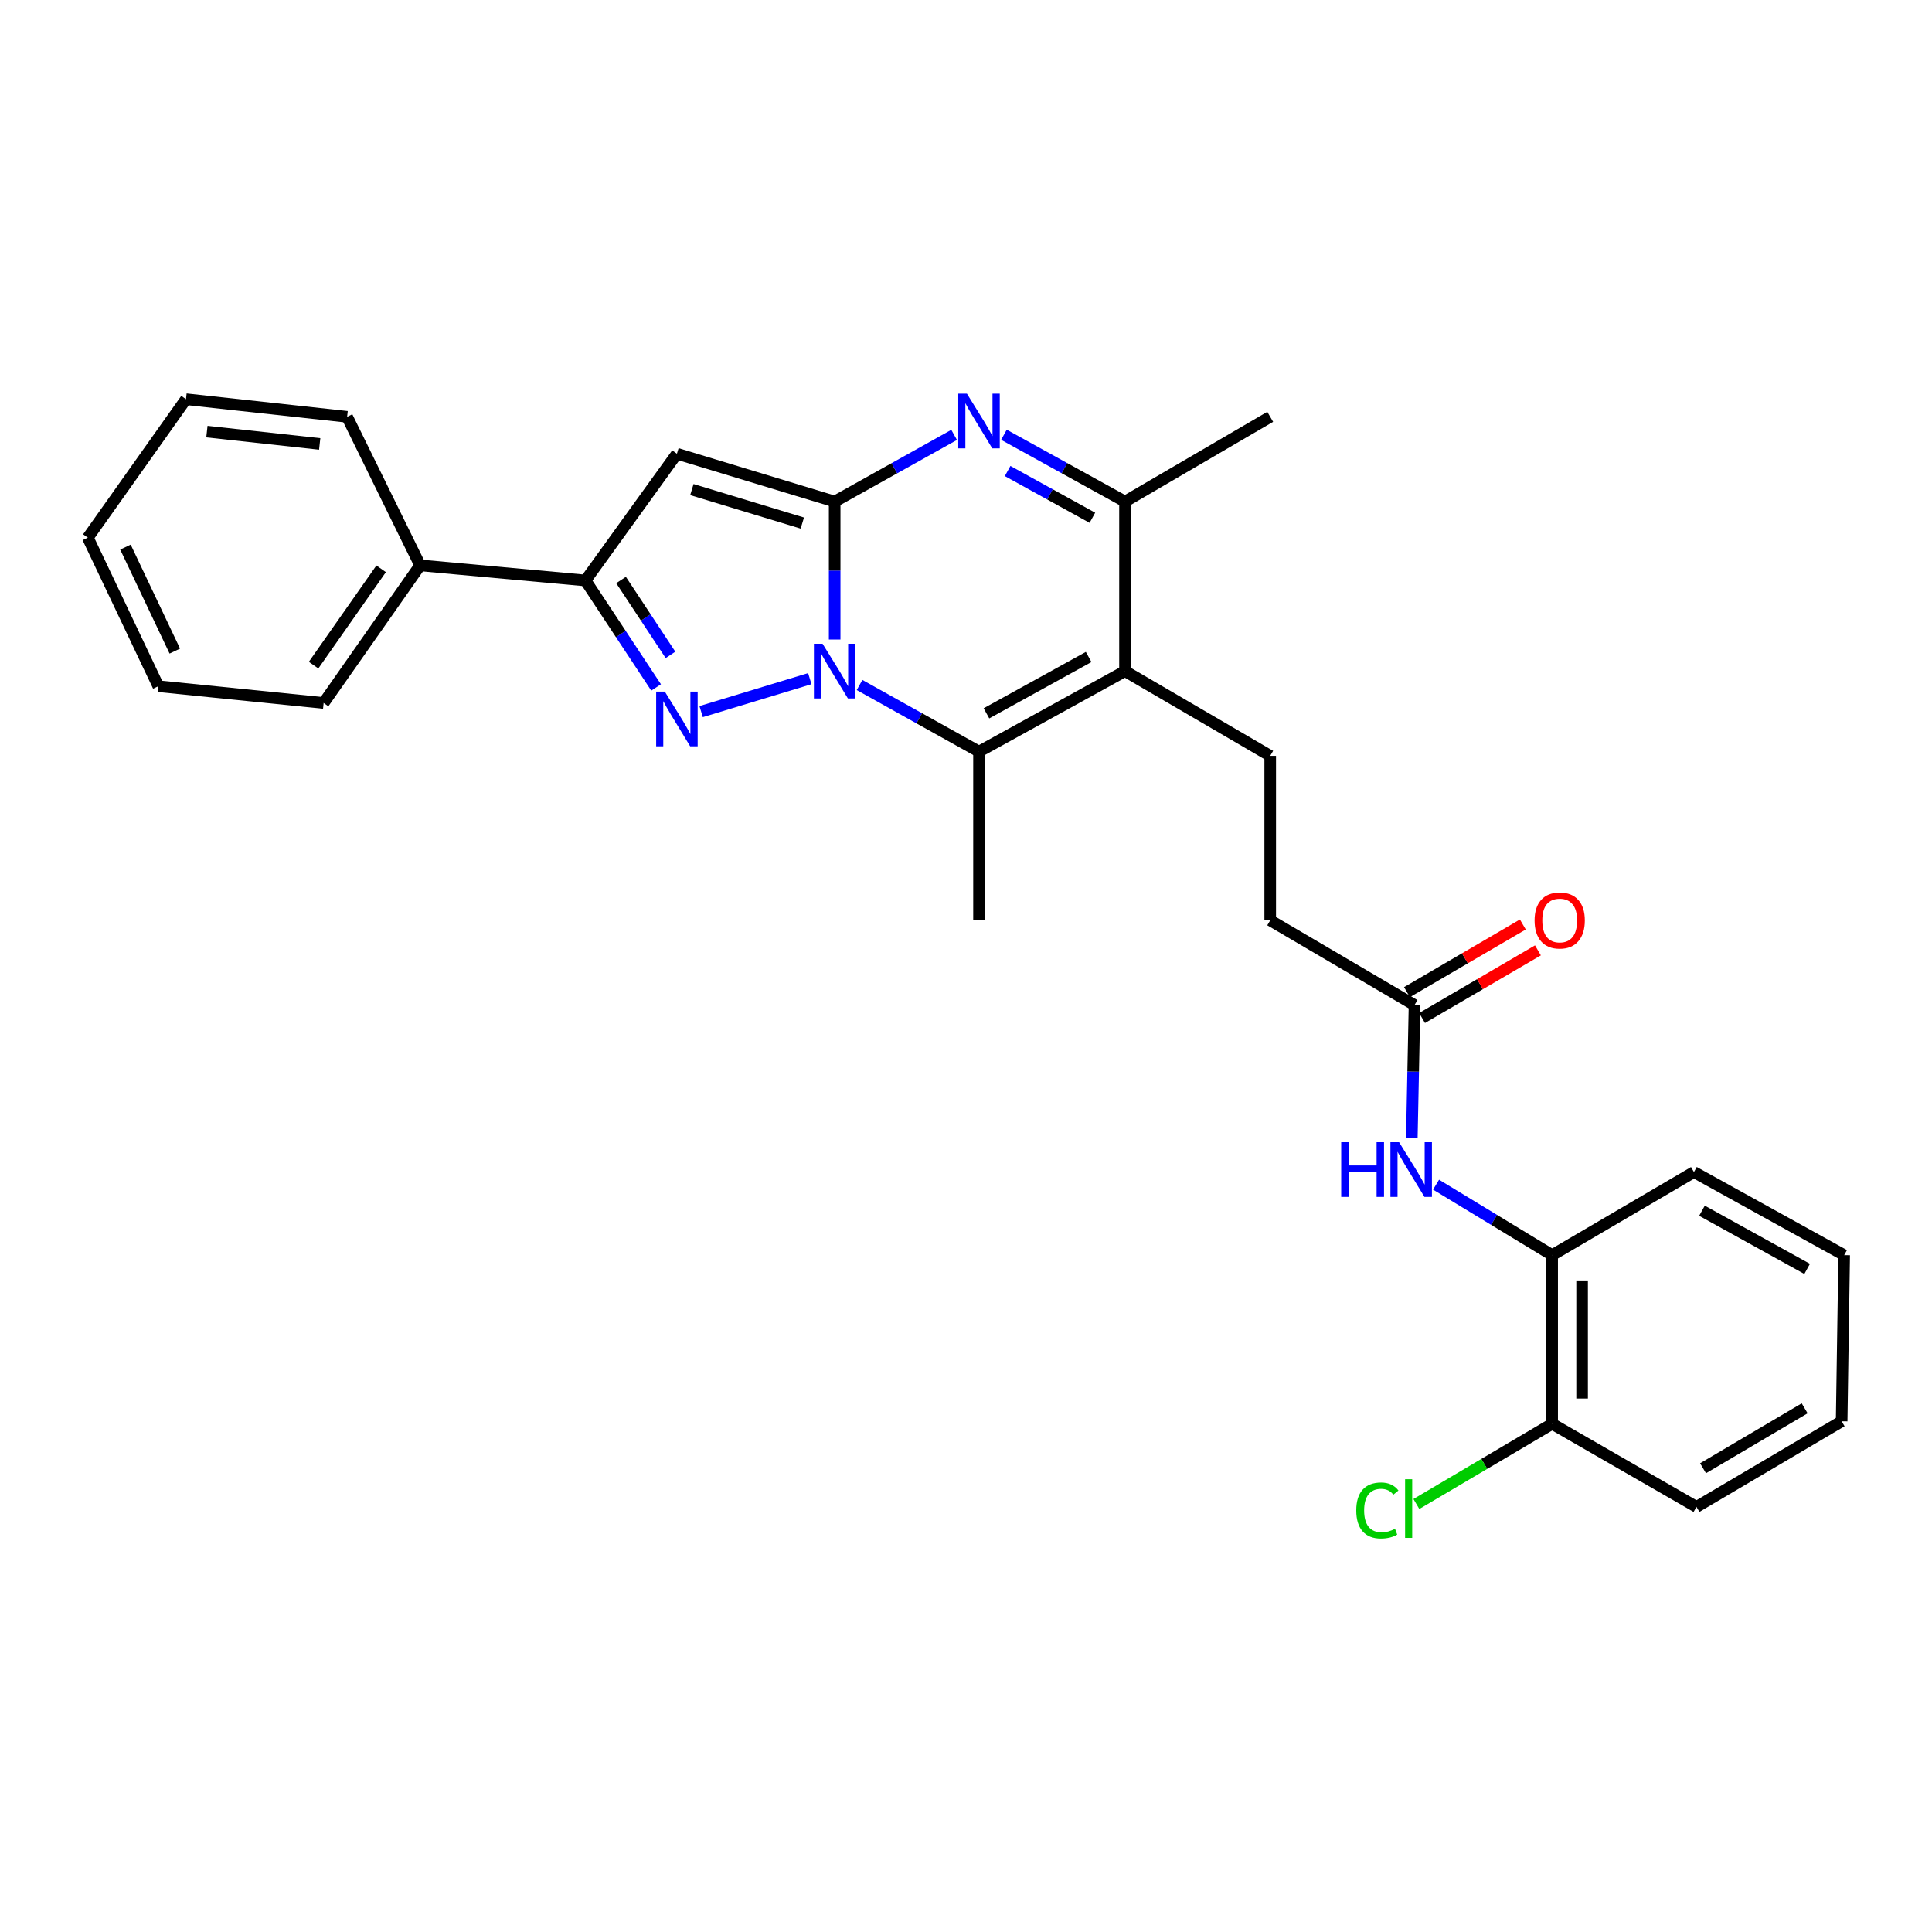 <?xml version='1.0' encoding='iso-8859-1'?>
<svg version='1.1' baseProfile='full'
              xmlns='http://www.w3.org/2000/svg'
                      xmlns:rdkit='http://www.rdkit.org/xml'
                      xmlns:xlink='http://www.w3.org/1999/xlink'
                  xml:space='preserve'
width='1000px' height='1000px' viewBox='0 0 1000 1000'>
<!-- END OF HEADER -->
<rect style='opacity:1.0;fill:#FFFFFF;stroke:none' width='1000' height='1000' x='0' y='0'> </rect>
<path class='bond-0' d='M 432.021,331.014 L 432.021,295.312' style='fill:none;fill-rule:evenodd;stroke:#0000FF;stroke-width:6px;stroke-linecap:butt;stroke-linejoin:miter;stroke-opacity:1' />
<path class='bond-0' d='M 432.021,295.312 L 432.021,259.609' style='fill:none;fill-rule:evenodd;stroke:#000000;stroke-width:6px;stroke-linecap:butt;stroke-linejoin:miter;stroke-opacity:1' />
<path class='bond-1' d='M 419.148,351.271 L 362.905,368.325' style='fill:none;fill-rule:evenodd;stroke:#0000FF;stroke-width:6px;stroke-linecap:butt;stroke-linejoin:miter;stroke-opacity:1' />
<path class='bond-3' d='M 444.9,354.551 L 475.817,371.795' style='fill:none;fill-rule:evenodd;stroke:#0000FF;stroke-width:6px;stroke-linecap:butt;stroke-linejoin:miter;stroke-opacity:1' />
<path class='bond-3' d='M 475.817,371.795 L 506.734,389.039' style='fill:none;fill-rule:evenodd;stroke:#000000;stroke-width:6px;stroke-linecap:butt;stroke-linejoin:miter;stroke-opacity:1' />
<path class='bond-2' d='M 432.021,259.609 L 462.938,242.358' style='fill:none;fill-rule:evenodd;stroke:#000000;stroke-width:6px;stroke-linecap:butt;stroke-linejoin:miter;stroke-opacity:1' />
<path class='bond-2' d='M 462.938,242.358 L 493.855,225.107' style='fill:none;fill-rule:evenodd;stroke:#0000FF;stroke-width:6px;stroke-linecap:butt;stroke-linejoin:miter;stroke-opacity:1' />
<path class='bond-4' d='M 432.021,259.609 L 350.368,234.851' style='fill:none;fill-rule:evenodd;stroke:#000000;stroke-width:6px;stroke-linecap:butt;stroke-linejoin:miter;stroke-opacity:1' />
<path class='bond-4' d='M 415.276,270.729 L 358.118,253.399' style='fill:none;fill-rule:evenodd;stroke:#000000;stroke-width:6px;stroke-linecap:butt;stroke-linejoin:miter;stroke-opacity:1' />
<path class='bond-6' d='M 339.599,355.818 L 321.315,328.131' style='fill:none;fill-rule:evenodd;stroke:#0000FF;stroke-width:6px;stroke-linecap:butt;stroke-linejoin:miter;stroke-opacity:1' />
<path class='bond-6' d='M 321.315,328.131 L 303.031,300.445' style='fill:none;fill-rule:evenodd;stroke:#000000;stroke-width:6px;stroke-linecap:butt;stroke-linejoin:miter;stroke-opacity:1' />
<path class='bond-6' d='M 347.048,338.971 L 334.249,319.59' style='fill:none;fill-rule:evenodd;stroke:#0000FF;stroke-width:6px;stroke-linecap:butt;stroke-linejoin:miter;stroke-opacity:1' />
<path class='bond-6' d='M 334.249,319.59 L 321.451,300.209' style='fill:none;fill-rule:evenodd;stroke:#000000;stroke-width:6px;stroke-linecap:butt;stroke-linejoin:miter;stroke-opacity:1' />
<path class='bond-29' d='M 519.632,225.037 L 550.966,242.323' style='fill:none;fill-rule:evenodd;stroke:#0000FF;stroke-width:6px;stroke-linecap:butt;stroke-linejoin:miter;stroke-opacity:1' />
<path class='bond-29' d='M 550.966,242.323 L 582.299,259.609' style='fill:none;fill-rule:evenodd;stroke:#000000;stroke-width:6px;stroke-linecap:butt;stroke-linejoin:miter;stroke-opacity:1' />
<path class='bond-29' d='M 521.544,243.795 L 543.478,255.895' style='fill:none;fill-rule:evenodd;stroke:#0000FF;stroke-width:6px;stroke-linecap:butt;stroke-linejoin:miter;stroke-opacity:1' />
<path class='bond-29' d='M 543.478,255.895 L 565.412,267.995' style='fill:none;fill-rule:evenodd;stroke:#000000;stroke-width:6px;stroke-linecap:butt;stroke-linejoin:miter;stroke-opacity:1' />
<path class='bond-5' d='M 506.734,389.039 L 582.299,347.368' style='fill:none;fill-rule:evenodd;stroke:#000000;stroke-width:6px;stroke-linecap:butt;stroke-linejoin:miter;stroke-opacity:1' />
<path class='bond-5' d='M 510.584,369.215 L 563.479,340.045' style='fill:none;fill-rule:evenodd;stroke:#000000;stroke-width:6px;stroke-linecap:butt;stroke-linejoin:miter;stroke-opacity:1' />
<path class='bond-16' d='M 506.734,389.039 L 506.734,476.359' style='fill:none;fill-rule:evenodd;stroke:#000000;stroke-width:6px;stroke-linecap:butt;stroke-linejoin:miter;stroke-opacity:1' />
<path class='bond-28' d='M 350.368,234.851 L 303.031,300.445' style='fill:none;fill-rule:evenodd;stroke:#000000;stroke-width:6px;stroke-linecap:butt;stroke-linejoin:miter;stroke-opacity:1' />
<path class='bond-7' d='M 582.299,347.368 L 582.299,259.609' style='fill:none;fill-rule:evenodd;stroke:#000000;stroke-width:6px;stroke-linecap:butt;stroke-linejoin:miter;stroke-opacity:1' />
<path class='bond-9' d='M 582.299,347.368 L 657.46,391.226' style='fill:none;fill-rule:evenodd;stroke:#000000;stroke-width:6px;stroke-linecap:butt;stroke-linejoin:miter;stroke-opacity:1' />
<path class='bond-12' d='M 303.031,300.445 L 217.459,292.625' style='fill:none;fill-rule:evenodd;stroke:#000000;stroke-width:6px;stroke-linecap:butt;stroke-linejoin:miter;stroke-opacity:1' />
<path class='bond-18' d='M 582.299,259.609 L 657.46,215.751' style='fill:none;fill-rule:evenodd;stroke:#000000;stroke-width:6px;stroke-linecap:butt;stroke-linejoin:miter;stroke-opacity:1' />
<path class='bond-8' d='M 730.756,589.069 L 731.456,554.643' style='fill:none;fill-rule:evenodd;stroke:#0000FF;stroke-width:6px;stroke-linecap:butt;stroke-linejoin:miter;stroke-opacity:1' />
<path class='bond-8' d='M 731.456,554.643 L 732.155,520.217' style='fill:none;fill-rule:evenodd;stroke:#000000;stroke-width:6px;stroke-linecap:butt;stroke-linejoin:miter;stroke-opacity:1' />
<path class='bond-11' d='M 743.299,613.175 L 773.344,631.419' style='fill:none;fill-rule:evenodd;stroke:#0000FF;stroke-width:6px;stroke-linecap:butt;stroke-linejoin:miter;stroke-opacity:1' />
<path class='bond-11' d='M 773.344,631.419 L 803.389,649.664' style='fill:none;fill-rule:evenodd;stroke:#000000;stroke-width:6px;stroke-linecap:butt;stroke-linejoin:miter;stroke-opacity:1' />
<path class='bond-15' d='M 657.46,391.226 L 657.46,476.359' style='fill:none;fill-rule:evenodd;stroke:#000000;stroke-width:6px;stroke-linecap:butt;stroke-linejoin:miter;stroke-opacity:1' />
<path class='bond-10' d='M 732.155,520.217 L 657.46,476.359' style='fill:none;fill-rule:evenodd;stroke:#000000;stroke-width:6px;stroke-linecap:butt;stroke-linejoin:miter;stroke-opacity:1' />
<path class='bond-14' d='M 736.062,526.91 L 766.046,509.41' style='fill:none;fill-rule:evenodd;stroke:#000000;stroke-width:6px;stroke-linecap:butt;stroke-linejoin:miter;stroke-opacity:1' />
<path class='bond-14' d='M 766.046,509.41 L 796.03,491.909' style='fill:none;fill-rule:evenodd;stroke:#FF0000;stroke-width:6px;stroke-linecap:butt;stroke-linejoin:miter;stroke-opacity:1' />
<path class='bond-14' d='M 728.249,513.523 L 758.233,496.023' style='fill:none;fill-rule:evenodd;stroke:#000000;stroke-width:6px;stroke-linecap:butt;stroke-linejoin:miter;stroke-opacity:1' />
<path class='bond-14' d='M 758.233,496.023 L 788.217,478.522' style='fill:none;fill-rule:evenodd;stroke:#FF0000;stroke-width:6px;stroke-linecap:butt;stroke-linejoin:miter;stroke-opacity:1' />
<path class='bond-13' d='M 803.389,649.664 L 803.389,736.966' style='fill:none;fill-rule:evenodd;stroke:#000000;stroke-width:6px;stroke-linecap:butt;stroke-linejoin:miter;stroke-opacity:1' />
<path class='bond-13' d='M 818.89,662.759 L 818.89,723.871' style='fill:none;fill-rule:evenodd;stroke:#000000;stroke-width:6px;stroke-linecap:butt;stroke-linejoin:miter;stroke-opacity:1' />
<path class='bond-19' d='M 803.389,649.664 L 876.784,606.65' style='fill:none;fill-rule:evenodd;stroke:#000000;stroke-width:6px;stroke-linecap:butt;stroke-linejoin:miter;stroke-opacity:1' />
<path class='bond-20' d='M 217.459,292.625 L 167.513,363.859' style='fill:none;fill-rule:evenodd;stroke:#000000;stroke-width:6px;stroke-linecap:butt;stroke-linejoin:miter;stroke-opacity:1' />
<path class='bond-20' d='M 197.276,294.412 L 162.313,344.275' style='fill:none;fill-rule:evenodd;stroke:#000000;stroke-width:6px;stroke-linecap:butt;stroke-linejoin:miter;stroke-opacity:1' />
<path class='bond-21' d='M 217.459,292.625 L 179.672,215.751' style='fill:none;fill-rule:evenodd;stroke:#000000;stroke-width:6px;stroke-linecap:butt;stroke-linejoin:miter;stroke-opacity:1' />
<path class='bond-17' d='M 803.389,736.966 L 768.251,757.715' style='fill:none;fill-rule:evenodd;stroke:#000000;stroke-width:6px;stroke-linecap:butt;stroke-linejoin:miter;stroke-opacity:1' />
<path class='bond-17' d='M 768.251,757.715 L 733.112,778.464' style='fill:none;fill-rule:evenodd;stroke:#00CC00;stroke-width:6px;stroke-linecap:butt;stroke-linejoin:miter;stroke-opacity:1' />
<path class='bond-22' d='M 803.389,736.966 L 878.093,779.963' style='fill:none;fill-rule:evenodd;stroke:#000000;stroke-width:6px;stroke-linecap:butt;stroke-linejoin:miter;stroke-opacity:1' />
<path class='bond-23' d='M 876.784,606.65 L 954.545,649.664' style='fill:none;fill-rule:evenodd;stroke:#000000;stroke-width:6px;stroke-linecap:butt;stroke-linejoin:miter;stroke-opacity:1' />
<path class='bond-23' d='M 880.946,626.665 L 935.378,656.775' style='fill:none;fill-rule:evenodd;stroke:#000000;stroke-width:6px;stroke-linecap:butt;stroke-linejoin:miter;stroke-opacity:1' />
<path class='bond-25' d='M 167.513,363.859 L 81.95,355.179' style='fill:none;fill-rule:evenodd;stroke:#000000;stroke-width:6px;stroke-linecap:butt;stroke-linejoin:miter;stroke-opacity:1' />
<path class='bond-26' d='M 179.672,215.751 L 96.271,206.632' style='fill:none;fill-rule:evenodd;stroke:#000000;stroke-width:6px;stroke-linecap:butt;stroke-linejoin:miter;stroke-opacity:1' />
<path class='bond-26' d='M 165.477,229.792 L 107.096,223.408' style='fill:none;fill-rule:evenodd;stroke:#000000;stroke-width:6px;stroke-linecap:butt;stroke-linejoin:miter;stroke-opacity:1' />
<path class='bond-31' d='M 878.093,779.963 L 953.237,735.657' style='fill:none;fill-rule:evenodd;stroke:#000000;stroke-width:6px;stroke-linecap:butt;stroke-linejoin:miter;stroke-opacity:1' />
<path class='bond-31' d='M 881.492,759.965 L 934.092,728.951' style='fill:none;fill-rule:evenodd;stroke:#000000;stroke-width:6px;stroke-linecap:butt;stroke-linejoin:miter;stroke-opacity:1' />
<path class='bond-24' d='M 954.545,649.664 L 953.237,735.657' style='fill:none;fill-rule:evenodd;stroke:#000000;stroke-width:6px;stroke-linecap:butt;stroke-linejoin:miter;stroke-opacity:1' />
<path class='bond-30' d='M 81.95,355.179 L 45.455,278.287' style='fill:none;fill-rule:evenodd;stroke:#000000;stroke-width:6px;stroke-linecap:butt;stroke-linejoin:miter;stroke-opacity:1' />
<path class='bond-30' d='M 90.479,336.999 L 64.932,283.175' style='fill:none;fill-rule:evenodd;stroke:#000000;stroke-width:6px;stroke-linecap:butt;stroke-linejoin:miter;stroke-opacity:1' />
<path class='bond-27' d='M 96.271,206.632 L 45.455,278.287' style='fill:none;fill-rule:evenodd;stroke:#000000;stroke-width:6px;stroke-linecap:butt;stroke-linejoin:miter;stroke-opacity:1' />
<path  class='atom-0' d='M 425.761 333.208
L 435.041 348.208
Q 435.961 349.688, 437.441 352.368
Q 438.921 355.048, 439.001 355.208
L 439.001 333.208
L 442.761 333.208
L 442.761 361.528
L 438.881 361.528
L 428.921 345.128
Q 427.761 343.208, 426.521 341.008
Q 425.321 338.808, 424.961 338.128
L 424.961 361.528
L 421.281 361.528
L 421.281 333.208
L 425.761 333.208
' fill='#0000FF'/>
<path  class='atom-2' d='M 344.108 357.966
L 353.388 372.966
Q 354.308 374.446, 355.788 377.126
Q 357.268 379.806, 357.348 379.966
L 357.348 357.966
L 361.108 357.966
L 361.108 386.286
L 357.228 386.286
L 347.268 369.886
Q 346.108 367.966, 344.868 365.766
Q 343.668 363.566, 343.308 362.886
L 343.308 386.286
L 339.628 386.286
L 339.628 357.966
L 344.108 357.966
' fill='#0000FF'/>
<path  class='atom-3' d='M 500.474 203.761
L 509.754 218.761
Q 510.674 220.241, 512.154 222.921
Q 513.634 225.601, 513.714 225.761
L 513.714 203.761
L 517.474 203.761
L 517.474 232.081
L 513.594 232.081
L 503.634 215.681
Q 502.474 213.761, 501.234 211.561
Q 500.034 209.361, 499.674 208.681
L 499.674 232.081
L 495.994 232.081
L 495.994 203.761
L 500.474 203.761
' fill='#0000FF'/>
<path  class='atom-9' d='M 694.205 591.198
L 698.045 591.198
L 698.045 603.238
L 712.525 603.238
L 712.525 591.198
L 716.365 591.198
L 716.365 619.518
L 712.525 619.518
L 712.525 606.438
L 698.045 606.438
L 698.045 619.518
L 694.205 619.518
L 694.205 591.198
' fill='#0000FF'/>
<path  class='atom-9' d='M 724.165 591.198
L 733.445 606.198
Q 734.365 607.678, 735.845 610.358
Q 737.325 613.038, 737.405 613.198
L 737.405 591.198
L 741.165 591.198
L 741.165 619.518
L 737.285 619.518
L 727.325 603.118
Q 726.165 601.198, 724.925 598.998
Q 723.725 596.798, 723.365 596.118
L 723.365 619.518
L 719.685 619.518
L 719.685 591.198
L 724.165 591.198
' fill='#0000FF'/>
<path  class='atom-15' d='M 794.299 476.439
Q 794.299 469.639, 797.659 465.839
Q 801.019 462.039, 807.299 462.039
Q 813.579 462.039, 816.939 465.839
Q 820.299 469.639, 820.299 476.439
Q 820.299 483.319, 816.899 487.239
Q 813.499 491.119, 807.299 491.119
Q 801.059 491.119, 797.659 487.239
Q 794.299 483.359, 794.299 476.439
M 807.299 487.919
Q 811.619 487.919, 813.939 485.039
Q 816.299 482.119, 816.299 476.439
Q 816.299 470.879, 813.939 468.079
Q 811.619 465.239, 807.299 465.239
Q 802.979 465.239, 800.619 468.039
Q 798.299 470.839, 798.299 476.439
Q 798.299 482.159, 800.619 485.039
Q 802.979 487.919, 807.299 487.919
' fill='#FF0000'/>
<path  class='atom-18' d='M 701.996 781.804
Q 701.996 774.764, 705.276 771.084
Q 708.596 767.364, 714.876 767.364
Q 720.716 767.364, 723.836 771.484
L 721.196 773.644
Q 718.916 770.644, 714.876 770.644
Q 710.596 770.644, 708.316 773.524
Q 706.076 776.364, 706.076 781.804
Q 706.076 787.404, 708.396 790.284
Q 710.756 793.164, 715.316 793.164
Q 718.436 793.164, 722.076 791.284
L 723.196 794.284
Q 721.716 795.244, 719.476 795.804
Q 717.236 796.364, 714.756 796.364
Q 708.596 796.364, 705.276 792.604
Q 701.996 788.844, 701.996 781.804
' fill='#00CC00'/>
<path  class='atom-18' d='M 727.276 765.644
L 730.956 765.644
L 730.956 796.004
L 727.276 796.004
L 727.276 765.644
' fill='#00CC00'/>
</svg>

